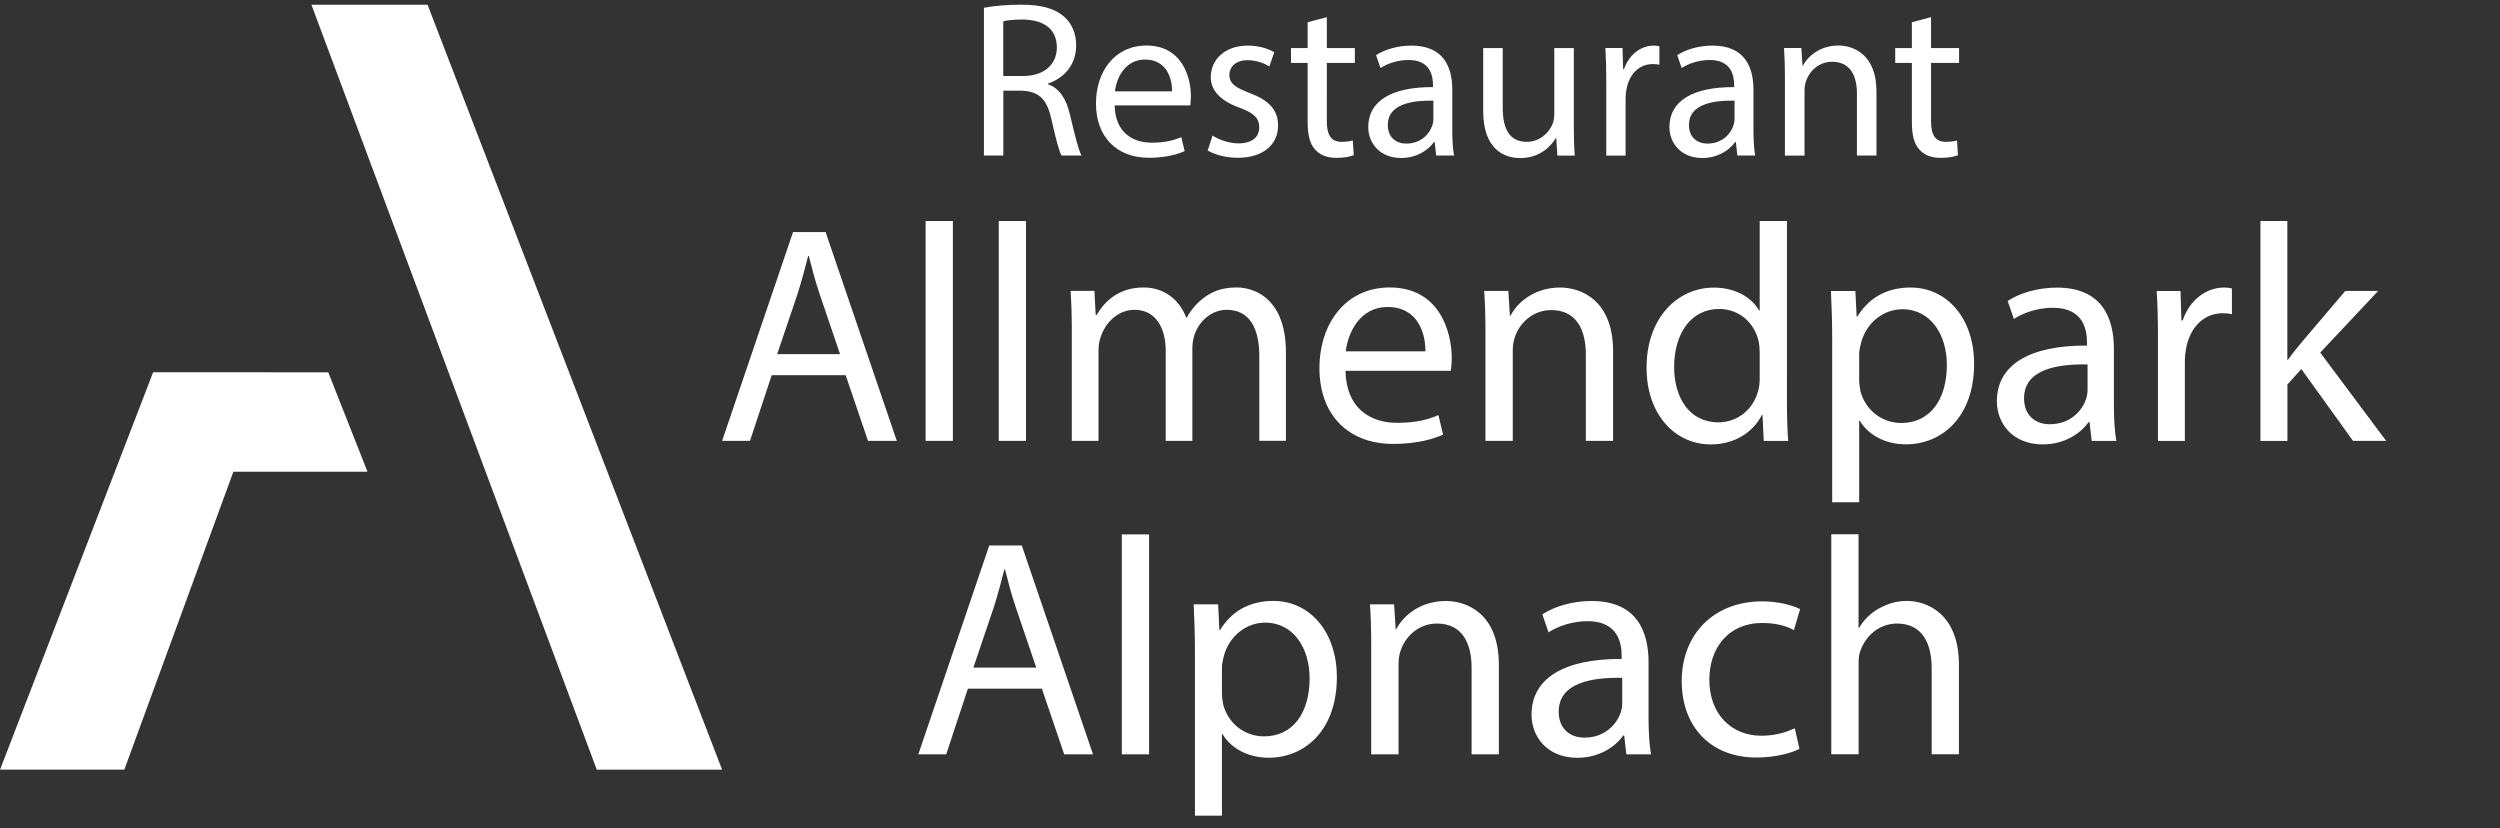 <?xml version="1.0" encoding="UTF-8"?>
<svg xmlns="http://www.w3.org/2000/svg" id="Elemente" width="355.87" height="117.9" viewBox="0 0 355.87 117.9">
  <rect x="0" y="0" width="355.87" height="117.9" fill="#333333" stroke="none"/>
  <defs>
    <style>
      .cls-1 {
        fill: #fff;
      }
    </style>
  </defs>
  <polygon class="cls-1" points="60.86 .67 44.33 .67 84.95 109.56 102.79 109.56 60.86 .67"></polygon>
  <polygon class="cls-1" points="46.73 53 38.4 53 38.4 52.99 21.8 52.99 .01 109.55 17.7 109.55 33.22 67.15 52.31 67.15 46.73 53"></polygon>
  <path class="cls-1" d="M272.15,3.17v3.67h-2.37v2.12h2.37v8.35c0,1.8,.28,3.16,1.08,3.99,.66,.76,1.71,1.17,3.01,1.17,1.08,0,1.93-.16,2.47-.38l-.13-2.09c-.35,.09-.89,.19-1.61,.19-1.55,0-2.09-1.08-2.09-2.97V8.96h3.99v-2.12h-3.99V2.44l-2.72,.73Zm-18.06,18.98h2.78V12.94c0-.47,.06-.95,.19-1.3,.47-1.55,1.9-2.85,3.73-2.85,2.63,0,3.54,2.06,3.54,4.52v8.83h2.78V13c0-5.25-3.29-6.52-5.41-6.52-2.53,0-4.3,1.42-5.06,2.88h-.06l-.16-2.53h-2.47c.09,1.27,.13,2.56,.13,4.14v11.17Zm-7.18-5.16c0,.28-.06,.6-.16,.89-.44,1.3-1.71,2.56-3.7,2.56-1.42,0-2.63-.85-2.63-2.66,0-2.97,3.45-3.51,6.49-3.45v2.66Zm2.94,5.16c-.19-1.04-.25-2.34-.25-3.67v-5.73c0-3.07-1.14-6.26-5.82-6.26-1.93,0-3.76,.54-5.03,1.36l.63,1.83c1.08-.7,2.56-1.14,3.99-1.14,3.13,0,3.48,2.28,3.48,3.54v.32c-5.92-.03-9.21,1.99-9.21,5.69,0,2.21,1.58,4.4,4.68,4.4,2.18,0,3.83-1.08,4.68-2.28h.09l.22,1.93h2.53Zm-21.2,0h2.75V13.99c0-.47,.06-.92,.13-1.3,.38-2.09,1.77-3.57,3.73-3.57,.38,0,.66,.03,.95,.09v-2.63c-.25-.06-.47-.09-.79-.09-1.87,0-3.54,1.3-4.24,3.35h-.13l-.09-3.01h-2.44c.09,1.42,.13,2.97,.13,4.78v10.53Zm-4.62-15.31h-2.78v9.4c0,.51-.09,1.01-.25,1.42-.51,1.23-1.8,2.53-3.67,2.53-2.53,0-3.42-1.96-3.42-4.87V6.84h-2.78V15.79c0,5.38,2.88,6.71,5.28,6.71,2.72,0,4.33-1.61,5.06-2.85h.06l.16,2.5h2.47c-.09-1.2-.13-2.59-.13-4.18V6.84Zm-19.99,10.15c0,.28-.06,.6-.16,.89-.44,1.3-1.71,2.56-3.7,2.56-1.42,0-2.63-.85-2.63-2.66,0-2.97,3.45-3.51,6.49-3.45v2.66Zm2.94,5.16c-.19-1.04-.25-2.34-.25-3.67v-5.73c0-3.07-1.14-6.26-5.82-6.26-1.93,0-3.76,.54-5.03,1.36l.63,1.83c1.08-.7,2.56-1.14,3.99-1.14,3.13,0,3.48,2.28,3.48,3.54v.32c-5.92-.03-9.21,1.99-9.21,5.69,0,2.21,1.58,4.4,4.68,4.4,2.18,0,3.83-1.08,4.68-2.28h.09l.22,1.93h2.53ZM186.14,3.17v3.67h-2.37v2.12h2.37v8.35c0,1.8,.28,3.16,1.08,3.99,.66,.76,1.71,1.17,3.01,1.17,1.08,0,1.93-.16,2.47-.38l-.13-2.09c-.35,.09-.89,.19-1.61,.19-1.55,0-2.09-1.08-2.09-2.97V8.96h3.99v-2.12h-3.99V2.44l-2.72,.73Zm-14.24,18.25c1.08,.63,2.63,1.04,4.3,1.04,3.64,0,5.73-1.9,5.73-4.59,0-2.28-1.36-3.61-4.02-4.62-1.99-.76-2.91-1.33-2.91-2.59,0-1.14,.92-2.09,2.56-2.09,1.42,0,2.53,.51,3.13,.89l.7-2.02c-.85-.51-2.21-.95-3.76-.95-3.29,0-5.28,2.02-5.28,4.49,0,1.83,1.3,3.35,4.05,4.33,2.06,.76,2.85,1.49,2.85,2.82s-.95,2.28-2.97,2.28c-1.39,0-2.85-.57-3.67-1.11l-.7,2.12Zm-13.19-8.42c.22-1.93,1.46-4.52,4.27-4.52,3.13,0,3.89,2.75,3.86,4.52h-8.13Zm10.72,1.99c.03-.28,.09-.73,.09-1.3,0-2.82-1.33-7.21-6.33-7.21-4.46,0-7.18,3.64-7.18,8.26s2.82,7.72,7.53,7.72c2.44,0,4.11-.51,5.09-.95l-.47-1.99c-1.04,.44-2.25,.79-4.24,.79-2.78,0-5.19-1.55-5.25-5.31h10.76Zm-26.61-11.96c.44-.13,1.39-.25,2.72-.25,2.91,.03,4.9,1.23,4.9,3.99,0,2.44-1.87,4.05-4.81,4.05h-2.82V3.04Zm-2.75,19.11h2.75V12.91h2.59c2.5,.09,3.64,1.2,4.27,4.14,.6,2.66,1.08,4.49,1.42,5.09h2.85c-.44-.82-.95-2.88-1.65-5.85-.51-2.21-1.49-3.73-3.13-4.3v-.09c2.25-.76,4.02-2.63,4.02-5.44,0-1.65-.6-3.1-1.68-4.05-1.33-1.2-3.23-1.74-6.17-1.74-1.9,0-3.89,.16-5.28,.44V22.15Z"></path>
  <path class="cls-1" d="M325.61,31.46h-3.84v31.31h3.84v-8.03l1.98-2.21,7.36,10.23h4.72l-9.39-12.57,8.25-8.78h-4.68l-6.26,7.37c-.62,.75-1.37,1.67-1.9,2.43h-.09V31.46Zm-18.44,31.31h3.84v-11.38c0-.66,.09-1.28,.18-1.81,.53-2.91,2.47-4.99,5.2-4.99,.53,0,.93,.04,1.32,.13v-3.66c-.35-.09-.66-.13-1.1-.13-2.6,0-4.94,1.81-5.91,4.68h-.18l-.13-4.19h-3.39c.13,1.98,.18,4.15,.18,6.66v14.69Zm-10.01-7.19c0,.4-.09,.84-.22,1.24-.62,1.81-2.38,3.57-5.16,3.57-1.98,0-3.66-1.19-3.66-3.7,0-4.15,4.81-4.9,9.04-4.81v3.7Zm4.1,7.19c-.26-1.46-.35-3.27-.35-5.12v-7.98c0-4.28-1.59-8.73-8.11-8.73-2.69,0-5.25,.75-7.01,1.9l.88,2.56c1.5-.97,3.57-1.59,5.56-1.59,4.37,0,4.85,3.18,4.85,4.94v.44c-8.25-.04-12.83,2.78-12.83,7.94,0,3.09,2.2,6.13,6.53,6.13,3.04,0,5.34-1.5,6.53-3.18h.13l.31,2.69h3.53Zm-36.61-12.35c0-.53,.13-1.1,.26-1.59,.75-2.91,3.22-4.81,5.87-4.81,4.1,0,6.35,3.66,6.35,7.94,0,4.9-2.38,8.25-6.48,8.25-2.78,0-5.12-1.85-5.82-4.54-.09-.48-.18-1.01-.18-1.59v-3.66Zm-3.84,21.08h3.84v-11.6h.09c1.28,2.12,3.75,3.35,6.57,3.35,5.03,0,9.7-3.79,9.7-11.47,0-6.48-3.88-10.85-9.04-10.85-3.48,0-6,1.54-7.59,4.15h-.09l-.18-3.66h-3.48c.09,2.03,.18,4.23,.18,6.97v23.11Zm-10.32-17.69c0,.62-.04,1.15-.18,1.68-.71,2.91-3.09,4.63-5.69,4.63-4.19,0-6.31-3.57-6.31-7.89,0-4.72,2.38-8.25,6.4-8.25,2.91,0,5.03,2.03,5.6,4.5,.13,.49,.18,1.15,.18,1.63v3.7Zm0-22.36v12.75h-.09c-.97-1.72-3.18-3.26-6.44-3.26-5.2,0-9.62,4.37-9.57,11.47,0,6.48,3.97,10.85,9.13,10.85,3.48,0,6.09-1.81,7.28-4.19h.09l.18,3.7h3.48c-.13-1.46-.18-3.62-.18-5.51V31.46h-3.88Zm-39.03,31.31h3.88v-12.84c0-.66,.09-1.32,.26-1.81,.66-2.16,2.65-3.97,5.2-3.97,3.66,0,4.94,2.87,4.94,6.31v12.31h3.88v-12.75c0-7.32-4.59-9.08-7.54-9.08-3.53,0-6,1.98-7.06,4.01h-.09l-.22-3.53h-3.44c.13,1.76,.18,3.57,.18,5.78v15.57Zm-19.89-12.75c.31-2.69,2.03-6.31,5.95-6.31,4.37,0,5.42,3.84,5.38,6.31h-11.33Zm14.95,2.78c.04-.4,.13-1.01,.13-1.81,0-3.92-1.85-10.06-8.82-10.06-6.22,0-10.01,5.07-10.01,11.51s3.93,10.76,10.5,10.76c3.39,0,5.73-.7,7.1-1.32l-.66-2.78c-1.46,.62-3.13,1.1-5.91,1.1-3.88,0-7.23-2.16-7.32-7.41h15Zm-53.94,9.97h3.79v-12.88c0-.66,.09-1.32,.31-1.9,.62-1.94,2.38-3.88,4.81-3.88,2.96,0,4.45,2.47,4.45,5.87v12.79h3.79v-13.19c0-.71,.13-1.41,.31-1.94,.66-1.9,2.38-3.53,4.59-3.53,3.13,0,4.63,2.47,4.63,6.57v12.08h3.79v-12.57c0-7.41-4.19-9.26-7.01-9.26-2.03,0-3.44,.53-4.72,1.5-.88,.66-1.72,1.59-2.38,2.78h-.09c-.93-2.51-3.13-4.28-6.04-4.28-3.53,0-5.51,1.9-6.71,3.92h-.13l-.18-3.44h-3.4c.13,1.76,.18,3.57,.18,5.78v15.57Zm-10.41,0h3.88V31.46h-3.88v31.31Zm-10.41,0h3.88V31.46h-3.88v31.31Zm-21.13-12.35l2.91-8.6c.57-1.81,1.06-3.62,1.5-5.38h.09c.44,1.72,.88,3.48,1.54,5.42l2.91,8.56h-8.95Zm9.75,3l3.18,9.35h4.1l-10.14-29.73h-4.63l-10.1,29.73h3.97l3.09-9.35h10.54Z"></path>
  <path class="cls-1" d="M260.69,107.37h3.88v-12.88c0-.75,.04-1.32,.26-1.85,.71-2.12,2.69-3.88,5.2-3.88,3.66,0,4.94,2.91,4.94,6.35v12.26h3.88v-12.7c0-7.37-4.59-9.13-7.45-9.13-1.46,0-2.82,.44-3.97,1.1-1.19,.66-2.16,1.63-2.78,2.73h-.09v-13.32h-3.88v31.31Zm-5.2-3.7c-1.1,.48-2.56,1.06-4.76,1.06-4.23,0-7.41-3.04-7.41-7.98,0-4.45,2.65-8.07,7.54-8.07,2.12,0,3.57,.49,4.5,1.02l.88-3c-1.06-.53-3.09-1.1-5.38-1.1-6.97,0-11.47,4.76-11.47,11.34s4.19,10.89,10.63,10.89c2.87,0,5.12-.7,6.13-1.23l-.66-2.91Zm-24.57-3.48c0,.4-.09,.84-.22,1.24-.62,1.81-2.38,3.57-5.16,3.57-1.98,0-3.66-1.19-3.66-3.7,0-4.15,4.81-4.9,9.04-4.81v3.7Zm4.1,7.19c-.26-1.46-.35-3.27-.35-5.12v-7.98c0-4.28-1.59-8.73-8.11-8.73-2.69,0-5.25,.75-7.01,1.9l.88,2.56c1.5-.97,3.57-1.59,5.56-1.59,4.37,0,4.85,3.18,4.85,4.94v.44c-8.25-.04-12.83,2.78-12.83,7.94,0,3.09,2.2,6.13,6.53,6.13,3.04,0,5.34-1.5,6.53-3.18h.13l.31,2.69h3.53Zm-39.82,0h3.88v-12.84c0-.66,.09-1.32,.26-1.81,.66-2.16,2.65-3.97,5.2-3.97,3.66,0,4.94,2.87,4.94,6.31v12.31h3.88v-12.75c0-7.32-4.59-9.08-7.54-9.08-3.53,0-6,1.98-7.06,4.01h-.09l-.22-3.53h-3.44c.13,1.76,.18,3.57,.18,5.78v15.57Zm-21.26-12.35c0-.53,.13-1.1,.26-1.59,.75-2.91,3.22-4.81,5.87-4.81,4.1,0,6.35,3.66,6.35,7.94,0,4.9-2.38,8.25-6.48,8.25-2.78,0-5.12-1.85-5.82-4.54-.09-.48-.18-1.01-.18-1.59v-3.66Zm-3.84,21.08h3.84v-11.6h.09c1.28,2.12,3.75,3.35,6.57,3.35,5.03,0,9.7-3.79,9.7-11.47,0-6.48-3.88-10.85-9.04-10.85-3.48,0-6,1.54-7.59,4.15h-.09l-.18-3.66h-3.48c.09,2.03,.18,4.23,.18,6.97v23.11Zm-10.41-8.73h3.88v-31.31h-3.88v31.31Zm-21.13-12.35l2.91-8.6c.57-1.81,1.06-3.62,1.5-5.38h.09c.44,1.72,.88,3.48,1.54,5.42l2.91,8.56h-8.95Zm9.75,3l3.18,9.35h4.1l-10.14-29.73h-4.63l-10.1,29.73h3.97l3.09-9.35h10.54Z"></path>
</svg>
